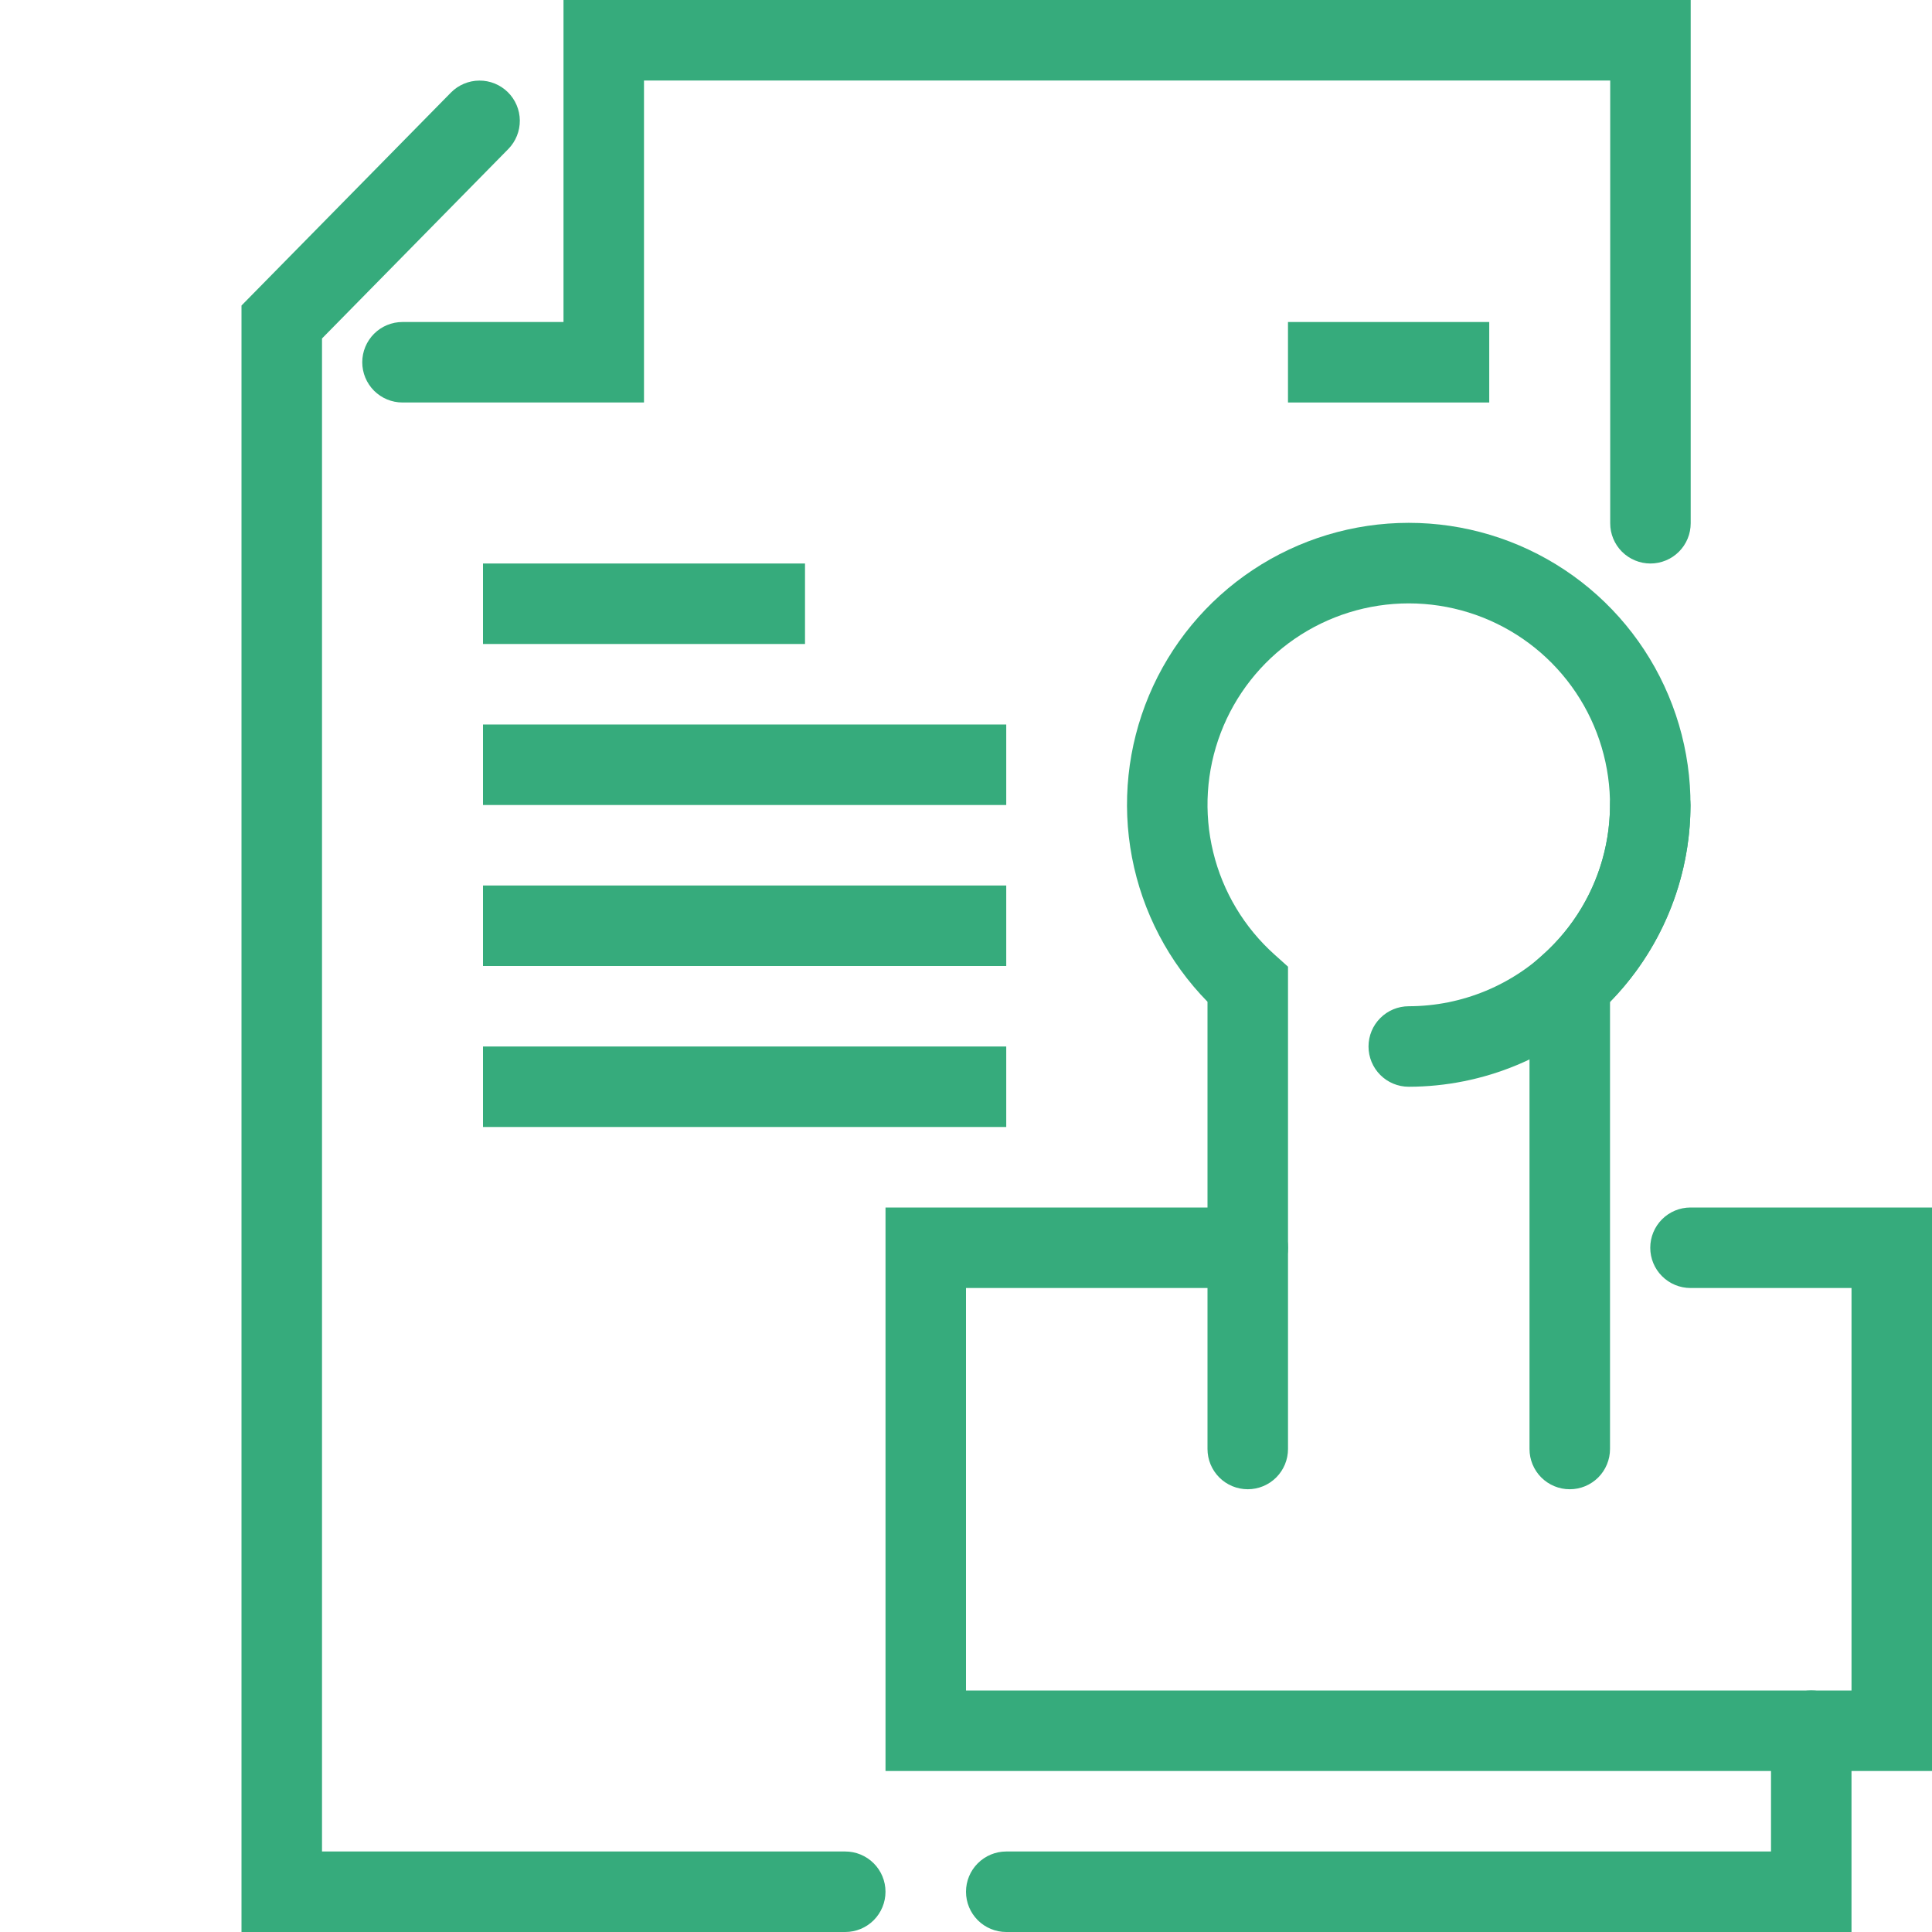 <svg width="100" height="100" viewBox="0 0 100 100" fill="none" xmlns="http://www.w3.org/2000/svg">
<g clip-path="url(#clip0)">
<path d="M72.917 56.25C72.364 56.25 71.834 56.031 71.444 55.64C71.053 55.249 70.834 54.719 70.834 54.167C70.834 53.614 71.053 53.084 71.444 52.694C71.834 52.303 72.364 52.083 72.917 52.083C75.678 52.08 78.326 50.982 80.279 49.029C82.232 47.076 83.33 44.428 83.334 41.667C83.334 41.114 83.553 40.584 83.944 40.194C84.334 39.803 84.864 39.583 85.417 39.583C85.969 39.583 86.499 39.803 86.89 40.194C87.281 40.584 87.5 41.114 87.5 41.667C87.496 45.533 85.957 49.24 83.224 51.974C80.49 54.707 76.783 56.245 72.917 56.25Z" fill="#36AB7C"/>
<path d="M100 91.667H45.834V62.5H64.584C65.136 62.5 65.666 62.719 66.057 63.11C66.447 63.501 66.667 64.031 66.667 64.583C66.667 65.136 66.447 65.666 66.057 66.056C65.666 66.447 65.136 66.667 64.584 66.667H50V87.5H95.834V66.667H87.5C86.948 66.667 86.418 66.447 86.027 66.056C85.636 65.666 85.417 65.136 85.417 64.583C85.417 64.031 85.636 63.501 86.027 63.11C86.418 62.719 86.948 62.5 87.5 62.5H100V91.667Z" fill="#36AB7C"/>
<path d="M95.833 100H52.083C51.531 100 51.001 99.78 50.61 99.39C50.219 98.999 50 98.469 50 97.917C50 97.364 50.219 96.834 50.61 96.444C51.001 96.053 51.531 95.833 52.083 95.833H91.667V89.583C91.667 89.031 91.886 88.501 92.277 88.11C92.668 87.719 93.198 87.5 93.75 87.5C94.302 87.5 94.832 87.719 95.223 88.11C95.614 88.501 95.833 89.031 95.833 89.583V100Z" fill="#36AB7C"/>
<path d="M81.25 77.083C80.977 77.084 80.706 77.03 80.453 76.925C80.2 76.82 79.97 76.667 79.777 76.474C79.583 76.28 79.43 76.05 79.325 75.797C79.221 75.545 79.167 75.274 79.167 75V50.035L79.859 49.414C81.432 48.008 82.541 46.157 83.039 44.107C83.537 42.057 83.401 39.904 82.648 37.932C81.896 35.961 80.562 34.265 78.825 33.068C77.087 31.872 75.027 31.231 72.917 31.231C70.807 31.231 68.747 31.872 67.009 33.068C65.271 34.265 63.938 35.961 63.185 37.932C62.433 39.904 62.296 42.057 62.795 44.107C63.293 46.157 64.402 48.008 65.975 49.414L66.667 50.035V75C66.667 75.552 66.447 76.082 66.057 76.473C65.666 76.864 65.136 77.083 64.584 77.083C64.031 77.083 63.501 76.864 63.11 76.473C62.72 76.082 62.5 75.552 62.5 75V51.851C60.49 49.8 59.131 47.201 58.592 44.381C58.054 41.56 58.36 38.643 59.472 35.996C60.585 33.348 62.454 31.088 64.846 29.499C67.237 27.91 70.045 27.062 72.917 27.062C75.788 27.062 78.596 27.91 80.988 29.499C83.38 31.088 85.249 33.348 86.361 35.996C87.474 38.643 87.78 41.56 87.241 44.381C86.703 47.201 85.343 49.8 83.334 51.851V75C83.334 75.274 83.28 75.545 83.175 75.797C83.071 76.05 82.917 76.28 82.724 76.474C82.53 76.667 82.3 76.82 82.048 76.925C81.795 77.03 81.524 77.084 81.25 77.083V77.083Z" fill="#36AB7C"/>
<path d="M52.083 37.5H25V41.667H52.083V37.5Z" fill="#36AB7C"/>
<path d="M52.083 45.833H25V50H52.083V45.833Z" fill="#36AB7C"/>
<path d="M52.083 54.167H25V58.333H52.083V54.167Z" fill="#36AB7C"/>
<path d="M41.667 29.167H25V33.333H41.667V29.167Z" fill="#36AB7C"/>
<path d="M77.083 16.667H66.666V20.833H77.083V16.667Z" fill="#36AB7C"/>
<path d="M85.427 29.167C85.153 29.167 84.882 29.113 84.629 29.008C84.377 28.904 84.147 28.75 83.953 28.557C83.76 28.363 83.606 28.134 83.502 27.881C83.397 27.628 83.343 27.357 83.344 27.083V4.167H33.333V20.833H20.833C20.281 20.833 19.751 20.614 19.36 20.223C18.97 19.832 18.75 19.302 18.75 18.75C18.75 18.198 18.97 17.668 19.36 17.277C19.751 16.886 20.281 16.667 20.833 16.667H29.167V0H87.51V27.083C87.51 27.357 87.457 27.628 87.352 27.881C87.247 28.134 87.094 28.363 86.9 28.557C86.707 28.75 86.477 28.904 86.224 29.008C85.971 29.113 85.701 29.167 85.427 29.167Z" fill="#36AB7C"/>
<path d="M43.75 100H12.5V15.814L23.342 4.789C23.73 4.397 24.257 4.175 24.809 4.171C25.36 4.167 25.89 4.382 26.284 4.769C26.677 5.156 26.901 5.683 26.906 6.234C26.911 6.785 26.698 7.316 26.312 7.711L16.667 17.519V95.833H43.75C44.303 95.833 44.832 96.053 45.223 96.444C45.614 96.834 45.833 97.364 45.833 97.917C45.833 98.469 45.614 98.999 45.223 99.39C44.832 99.781 44.303 100 43.75 100Z" fill="#36AB7C"/>
</g>
<defs>
<clipPath id="clip0">
<rect width="100" height="100" fill="white"/>
</clipPath>
</defs>
</svg>
